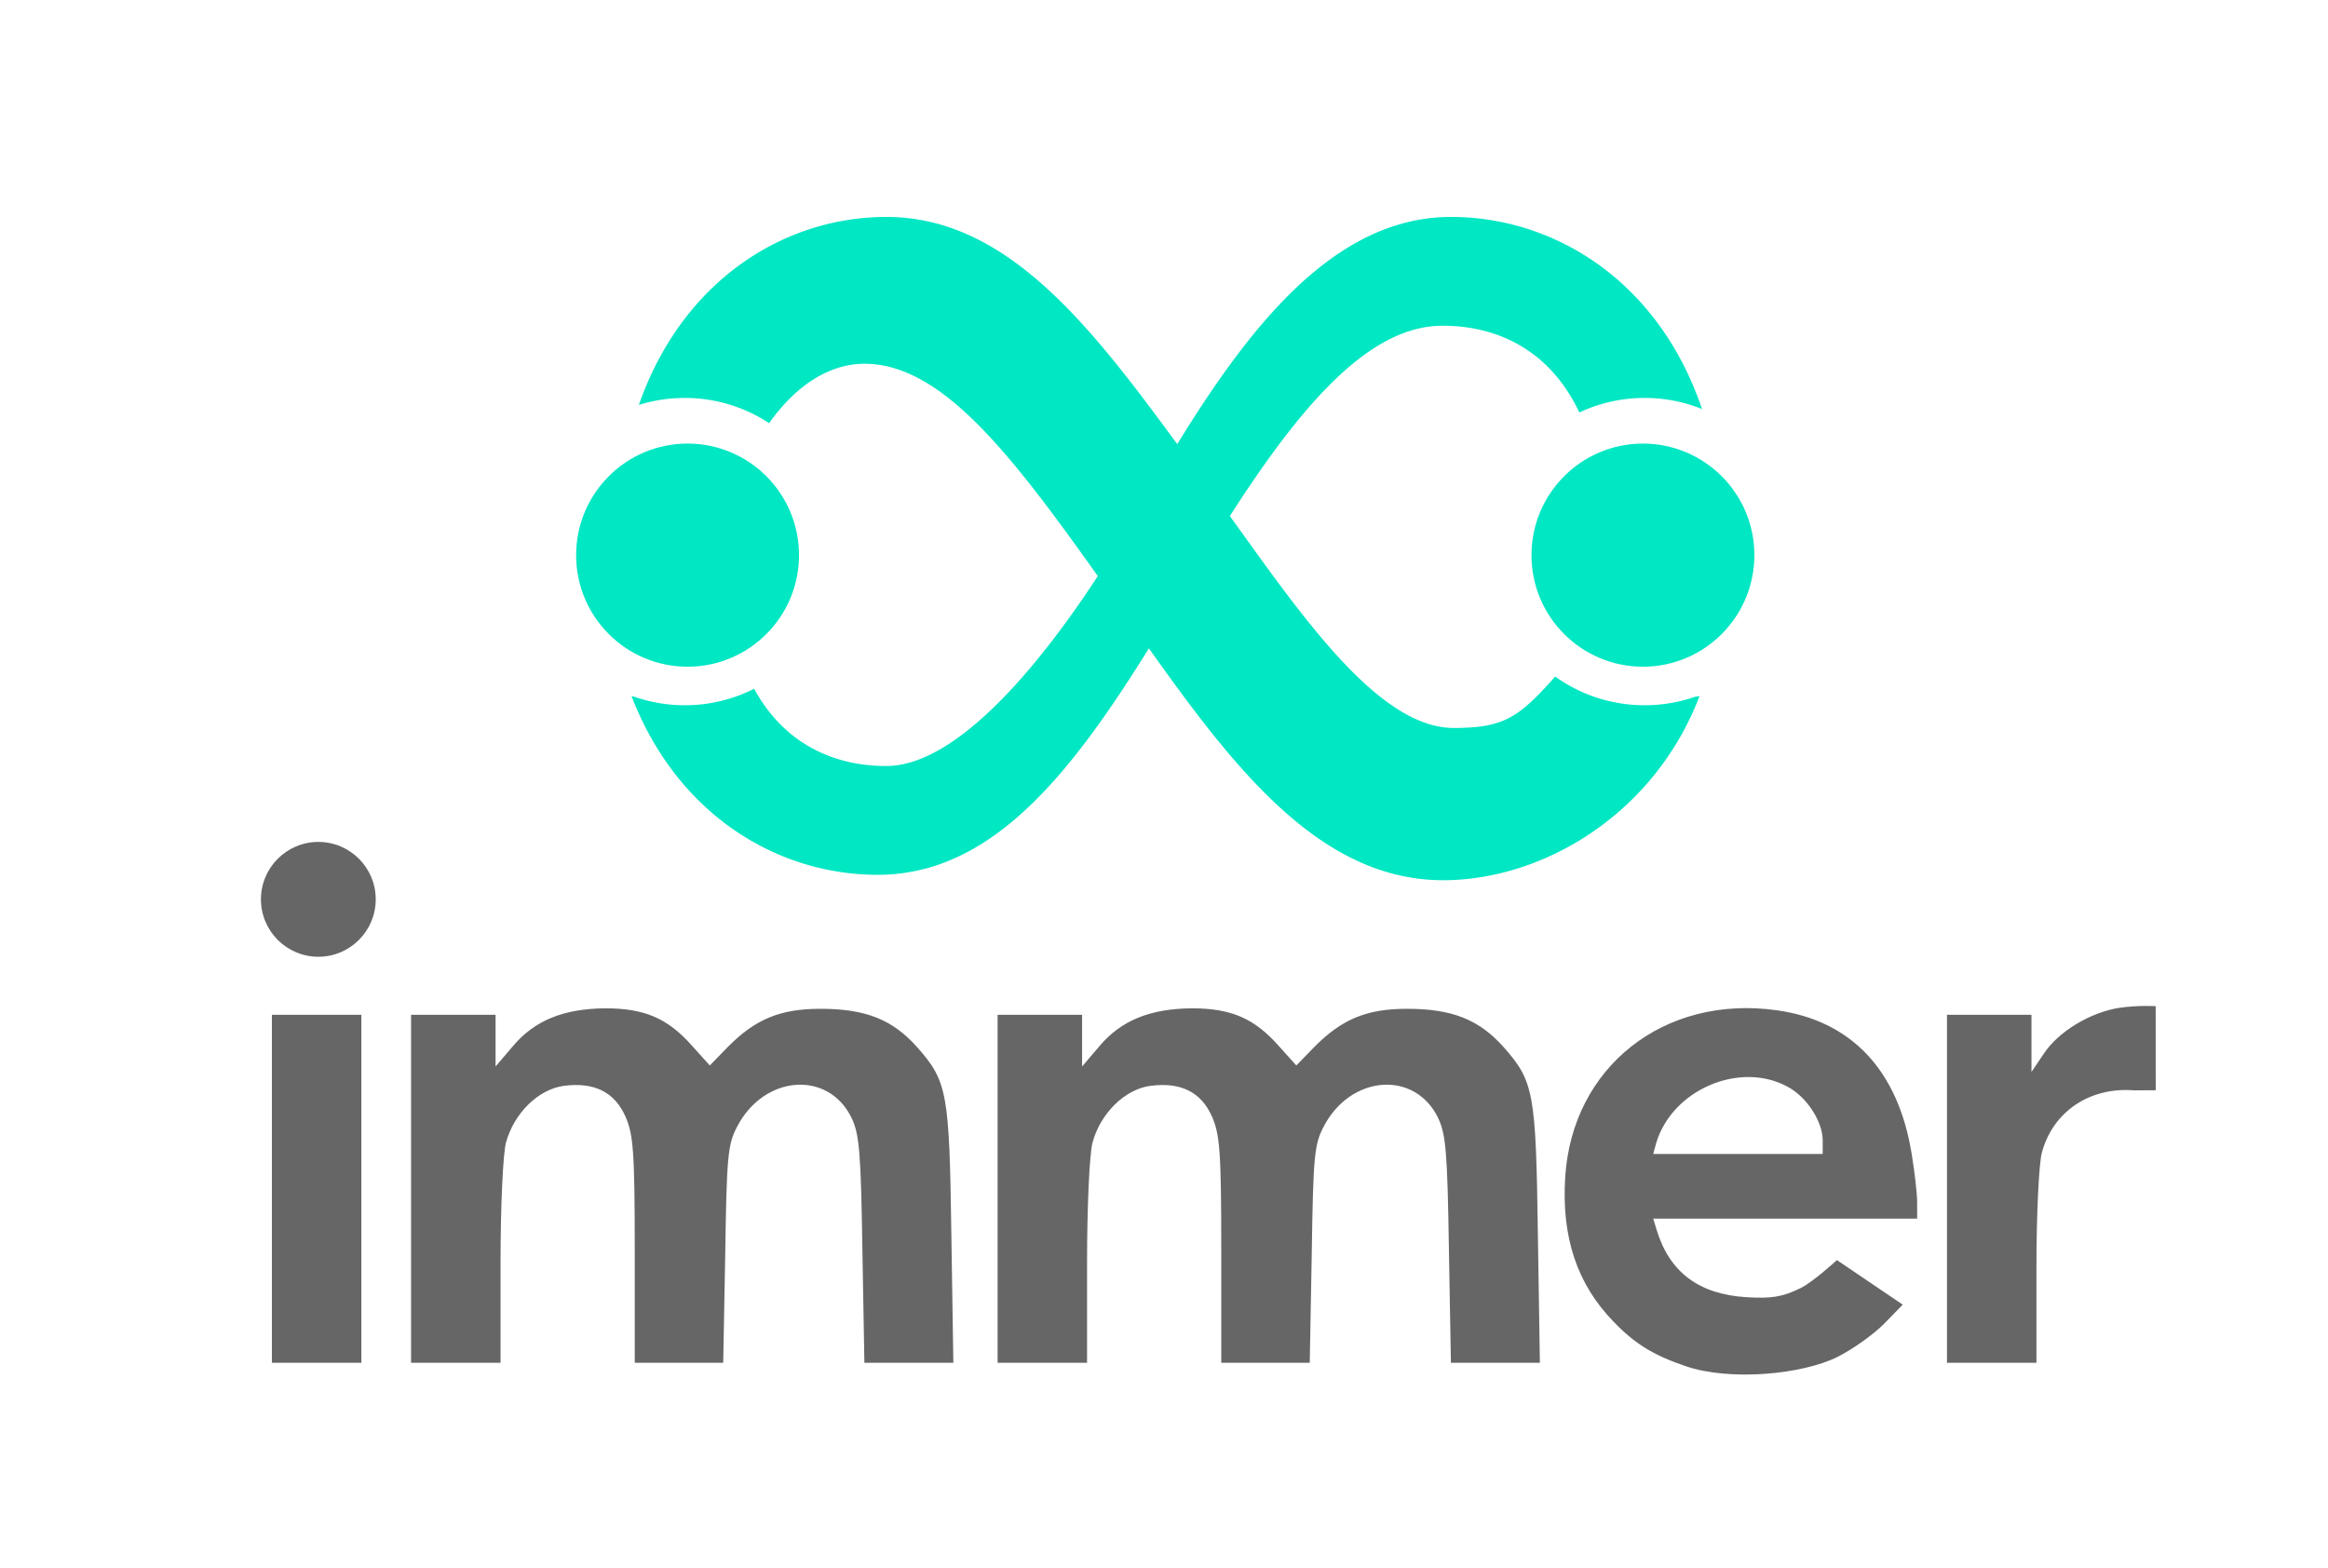 <svg xmlns="http://www.w3.org/2000/svg" viewBox="0 0 469 316">
  <circle cx="1337.41" cy="1708.86" r="26.888" fill="#00e7c3"
    transform="matrix(.835 0 0 .836 -978.221 -1316.757)" />
  <path
    d="M151.923 138.767c6.089 11.175 16.151 15.57 26.602 15.57 16.77 0 37.314-28.202 50.471-51.03 17.03-29.57 35.946-59.599 63.328-59.599 20.933 0 41.866 13.002 50.57 38.707a30.725 30.725 0 00-11.57-2.237 30.803 30.803 0 00-13.146 2.926c-5.95-12.593-16.53-17.476-27.561-17.476-16.78 0-32.393 20.522-50.111 50.101-19.017 31.737-36.306 60.527-63.697 60.527-20.185 0-40.369-12.093-49.583-36 .11.03.26.06.44.08a30.81 30.81 0 0010.291 1.757 30.79 30.79 0 0013.966-3.326z"
    fill="#00e7c3" />
  <path
    d="M128.704 81.586c8.794-25.155 29.338-37.878 49.881-37.878 27.172 0 45.07 27.542 65.305 54.935 15.233 20.641 32.322 48.024 48.973 48.024 10.092 0 13.097-2.078 20.444-10.356a30.865 30.865 0 0018.018 5.782c3.613 0 7.087-.62 10.321-1.758.32-.01.57-.03.74-.08-9.155 23.908-31.635 37.09-51.66 37.09-27.171 0-45.429-27.143-64.565-54.216-19.855-28.101-34.718-49.272-51.359-49.831-7.537-.25-14.454 4.324-19.855 11.963a30.782 30.782 0 00-16.99-5.083c-3.224 0-6.328.49-9.253 1.408z"
    fill="#00e7c3" />
  <circle cx="1337.41" cy="1708.86" r="26.888" fill="#00e7c3"
    transform="matrix(.835 0 0 .836 -785.753 -1316.757)" />
  <path fill="#666666"
    d="M333.057 245.525l.701 2.304c2.604 8.515 8.512 12.923 18.025 13.524 5.007.3 7.21 0 10.915-1.803 2.503-1.202 7.368-5.67 7.368-5.67l13.26 8.976-3.805 3.907c-2.103 2.103-6.309 5.109-9.313 6.611-7.184 3.593-21.688 4.9-30.542 1.904-6.508-2.204-10.314-4.508-14.62-9.016-7.31-7.514-10.514-17.03-9.713-29.152 1.402-22.138 19.927-36.764 42.659-33.559 15.02 2.104 24.433 12.122 27.137 28.951.6 3.607 1.101 8.014 1.101 9.818v3.205h-53.173zm-132.08-41.072H218v10.418l3.505-4.107c4.406-5.209 10.214-7.513 18.525-7.613 8.011 0 12.617 2.003 17.524 7.513l3.605 4.007 3.505-3.606c5.608-5.71 10.614-7.814 18.826-7.814 9.112 0 14.52 2.204 19.426 7.714 6.109 6.912 6.51 9.116 6.91 37.866l.4 25.745h-17.924l-.4-22.74c-.301-19.634-.602-23.34-2.204-26.646-4.706-9.617-17.624-8.616-23.031 1.803-1.903 3.606-2.103 6.01-2.404 25.845l-.4 21.738h-17.825v-22.74c0-20.035-.3-23.34-1.902-26.947-2.203-4.909-6.309-6.912-12.417-6.11-5.107.7-10.014 5.509-11.616 11.42-.6 2.103-1.102 12.822-1.102 24.142v20.235h-18.024v-70.123zM72.8 274.576H54.777v-70.123H72.8v70.123zm319.437-70.123h17.024v11.52l2.503-3.706c3.004-4.508 9.413-8.315 15.22-9.216 3.894-.564 7.299-.325 7.299-.325l.012 16.932-4.406.022c-8.912-.701-16.322 4.307-18.525 12.522-.601 2.104-1.102 12.522-1.102 23.14v19.234h-18.025v-70.123zm-309.423 0h17.023v10.418l3.505-4.107c4.406-5.209 10.214-7.513 18.525-7.613 8.011 0 12.618 2.003 17.524 7.513l3.605 4.007 3.505-3.606c5.608-5.71 10.615-7.814 18.826-7.814 9.112 0 14.52 2.204 19.427 7.714 6.108 6.912 6.508 9.116 6.909 37.866l.4 25.745H174.14l-.4-22.74c-.301-19.634-.601-23.34-2.204-26.646-4.706-9.617-17.624-8.616-23.031 1.803-1.903 3.606-2.103 6.01-2.403 25.845l-.4 21.738h-17.825v-22.74c0-20.035-.3-23.34-1.903-26.947-2.203-4.909-6.309-6.912-12.417-6.11-5.107.7-10.014 5.509-11.616 11.42-.6 2.103-1.101 12.822-1.101 24.142v20.235H82.815v-70.123zm284.39 25.345c0-3.907-3.305-8.916-7.21-10.92-9.614-5.109-23.132.702-26.337 11.42l-.6 2.204h34.146v-2.704zm-303.073-60.17c6.383 0 11.564 5.184 11.564 11.568 0 6.385-5.18 11.569-11.564 11.569-6.381 0-11.563-5.184-11.563-11.569 0-6.384 5.182-11.567 11.563-11.567z" />
</svg>